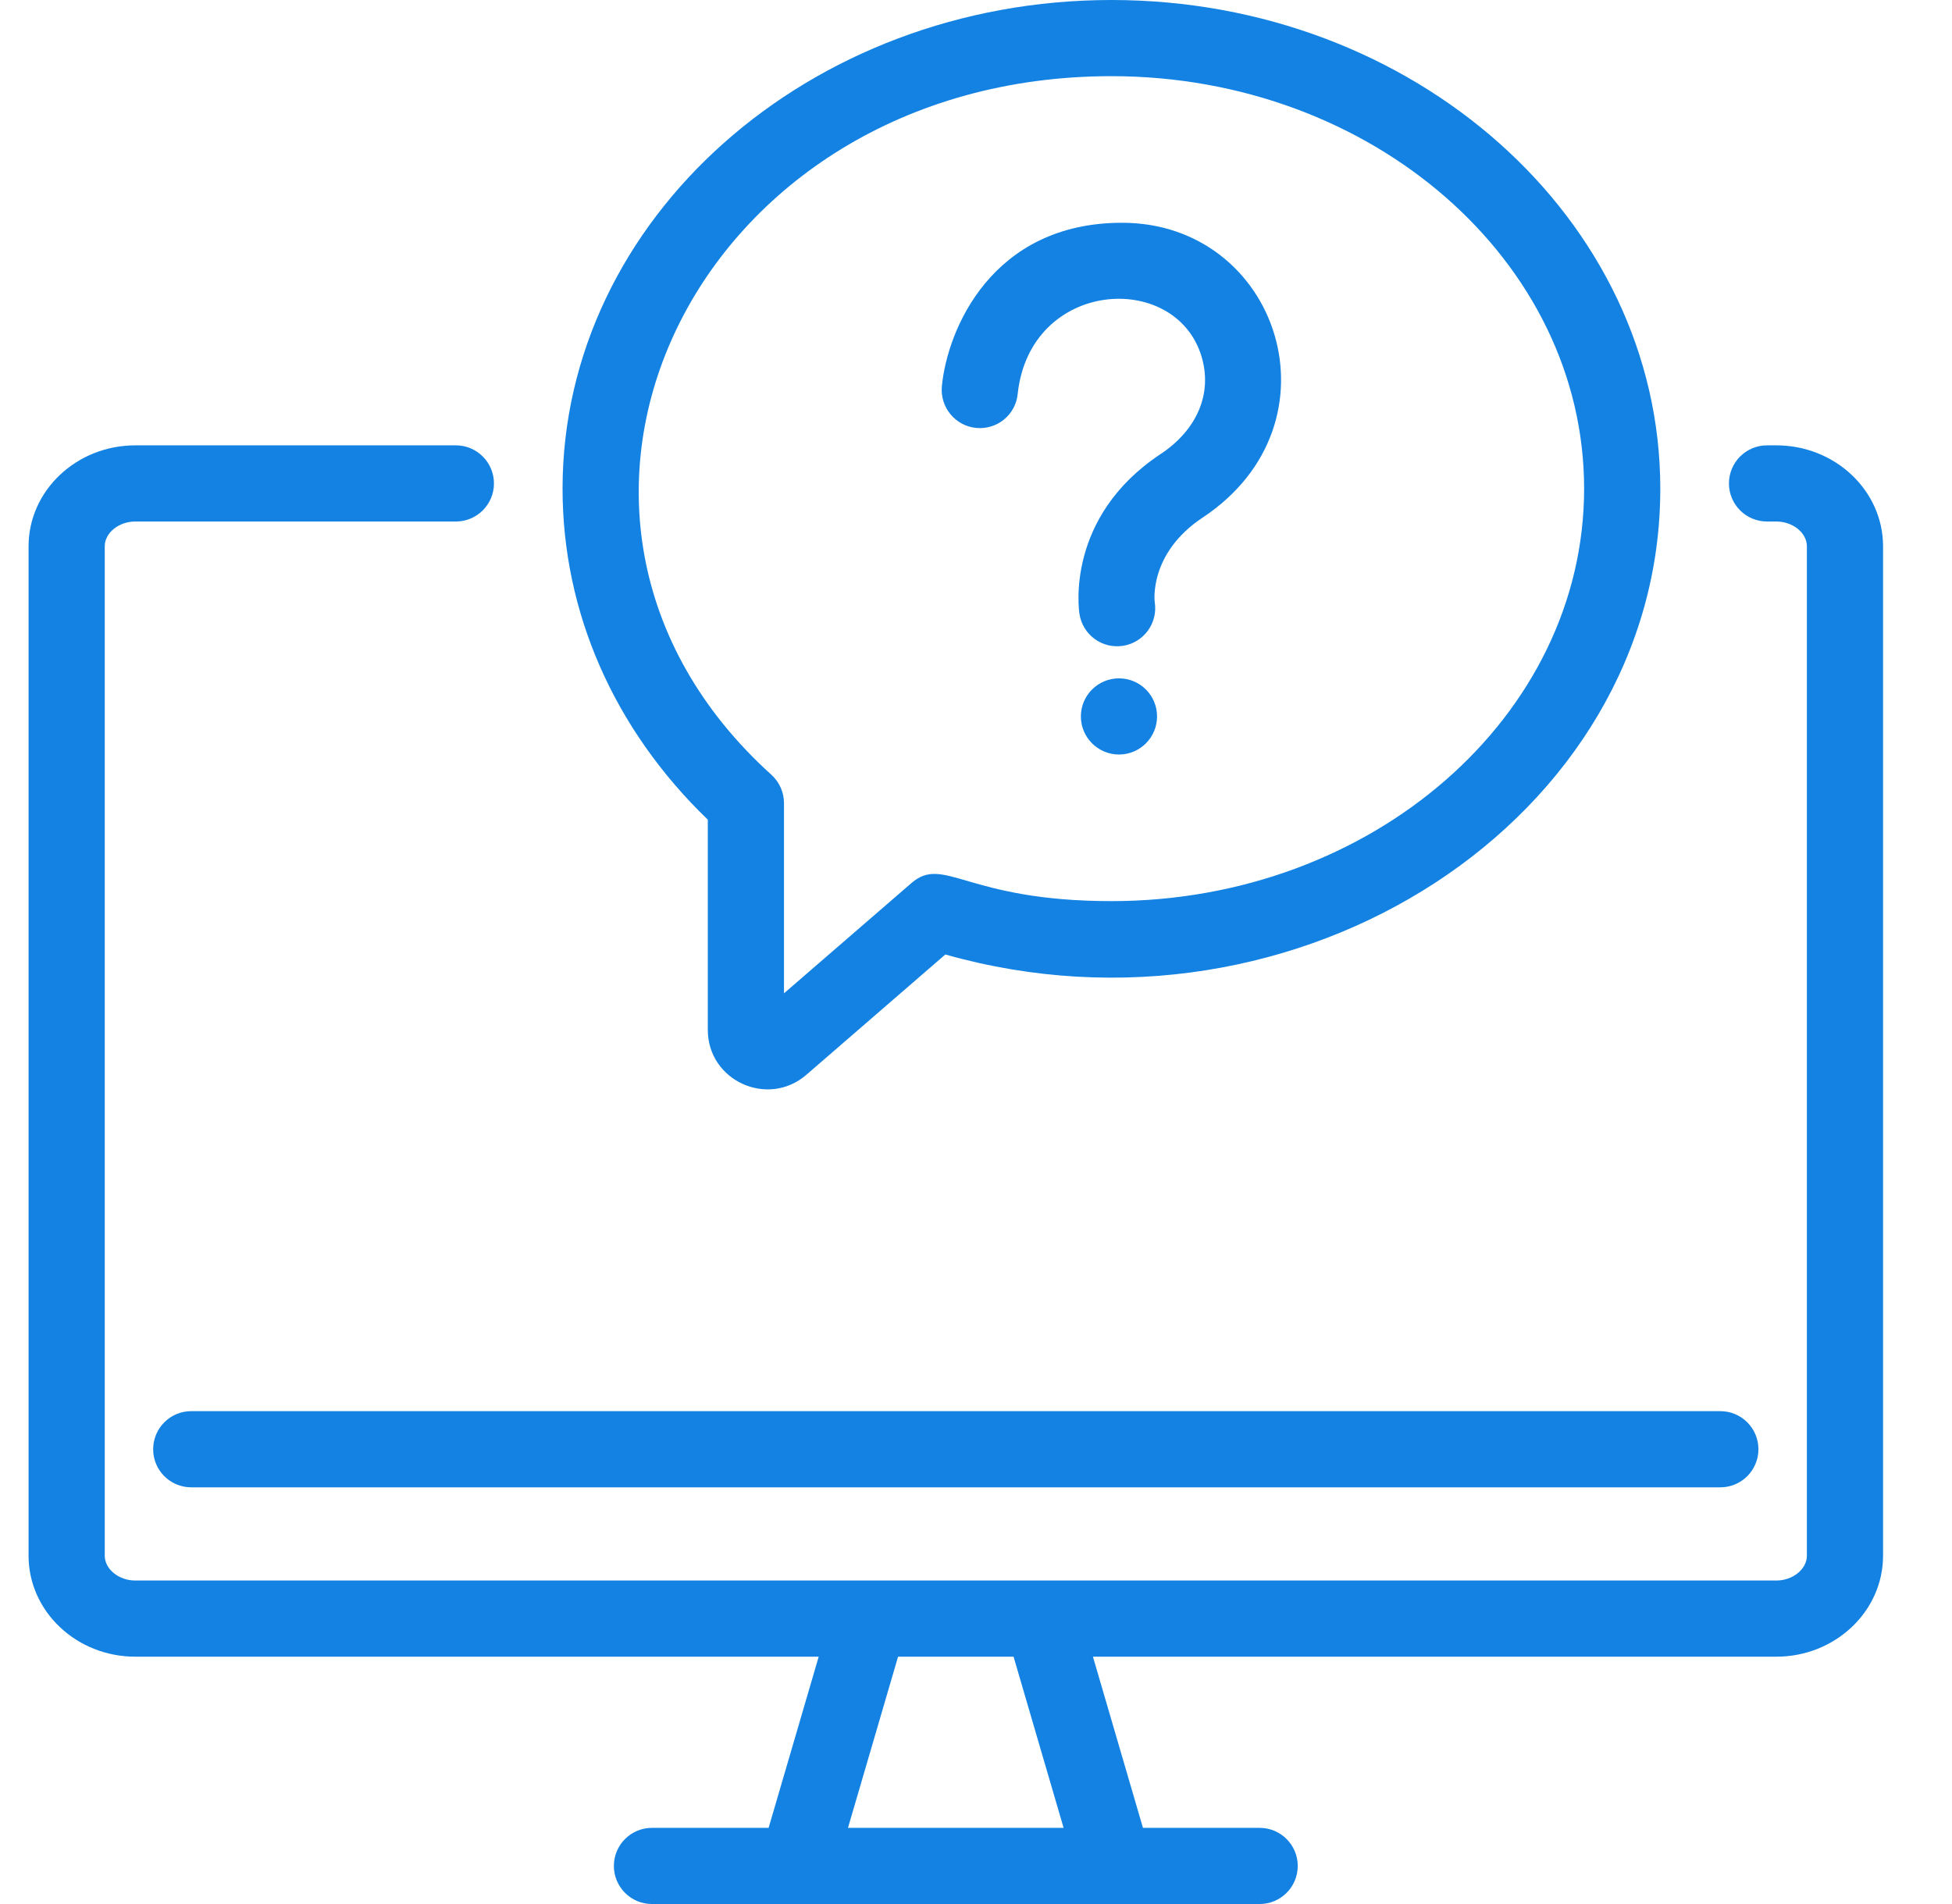 <svg width="41" height="40" viewBox="0 0 41 40" fill="none" xmlns="http://www.w3.org/2000/svg">
<path d="M14.867 17.22V21.637C14.867 22.705 16.129 23.278 16.936 22.58L19.856 20.052C27.269 22.151 34.873 17.199 34.873 10.266C34.873 4.605 29.702 0 23.345 0C16.988 0 11.816 4.605 11.816 10.266C11.816 12.864 12.897 15.32 14.867 17.22ZM23.345 1.6C28.819 1.6 33.273 5.488 33.273 10.266C33.273 15.044 28.819 18.931 23.345 18.931C20.291 18.931 19.832 17.956 19.142 18.553L16.467 20.868V16.872C16.467 16.646 16.371 16.43 16.204 16.278C10.164 10.822 14.572 1.6 23.345 1.6Z" fill="#1382E2"/>
<path d="M37.31 9.356H37.115C36.673 9.356 36.315 9.715 36.315 10.156C36.315 10.598 36.673 10.956 37.115 10.956H37.31C37.658 10.956 37.952 11.195 37.952 11.477V32.682C37.952 32.964 37.658 33.204 37.31 33.204H2.842C2.494 33.204 2.2 32.964 2.2 32.682V11.477C2.2 11.195 2.494 10.956 2.842 10.956H9.575C10.017 10.956 10.375 10.598 10.375 10.156C10.375 9.715 10.017 9.356 9.575 9.356H2.842C1.606 9.356 0.6 10.308 0.6 11.477V32.682C0.6 33.852 1.606 34.804 2.842 34.804H17.196L16.144 38.4H13.694C13.252 38.4 12.894 38.758 12.894 39.2C12.894 39.642 13.252 40 13.694 40H26.458C26.899 40 27.258 39.642 27.258 39.2C27.258 38.758 26.899 38.4 26.458 38.4H24.007L22.956 34.804H37.31C38.546 34.804 39.552 33.852 39.552 32.682V11.477C39.552 10.308 38.546 9.356 37.31 9.356ZM22.34 38.4H17.811L18.863 34.804H21.289L22.34 38.4Z" fill="#1382E2"/>
<path d="M3.217 30.446C3.217 30.888 3.575 31.246 4.017 31.246H36.134C36.576 31.246 36.934 30.888 36.934 30.446C36.934 30.004 36.576 29.646 36.134 29.646H4.017C3.575 29.646 3.217 30.004 3.217 30.446Z" fill="#1382E2"/>
<path d="M23.503 15.851C23.945 15.851 24.303 15.492 24.303 15.051C24.303 14.609 23.945 14.251 23.503 14.251C23.062 14.251 22.703 14.609 22.703 15.051C22.703 15.492 23.062 15.851 23.503 15.851Z" fill="#1382E2"/>
<path d="M20.504 8.99C20.946 9.032 21.334 8.712 21.376 8.272C21.637 5.866 24.691 5.675 25.237 7.489C25.47 8.261 25.148 9.028 24.377 9.539C22.372 10.868 22.661 12.822 22.674 12.904C22.745 13.34 23.154 13.637 23.591 13.567C24.027 13.497 24.324 13.086 24.254 12.65C24.252 12.64 24.124 11.627 25.261 10.873C28.254 8.888 26.854 4.68 23.567 4.68C20.832 4.68 19.896 6.927 19.783 8.115C19.742 8.555 20.064 8.948 20.504 8.99Z" fill="#1382E2"/>
</svg>
